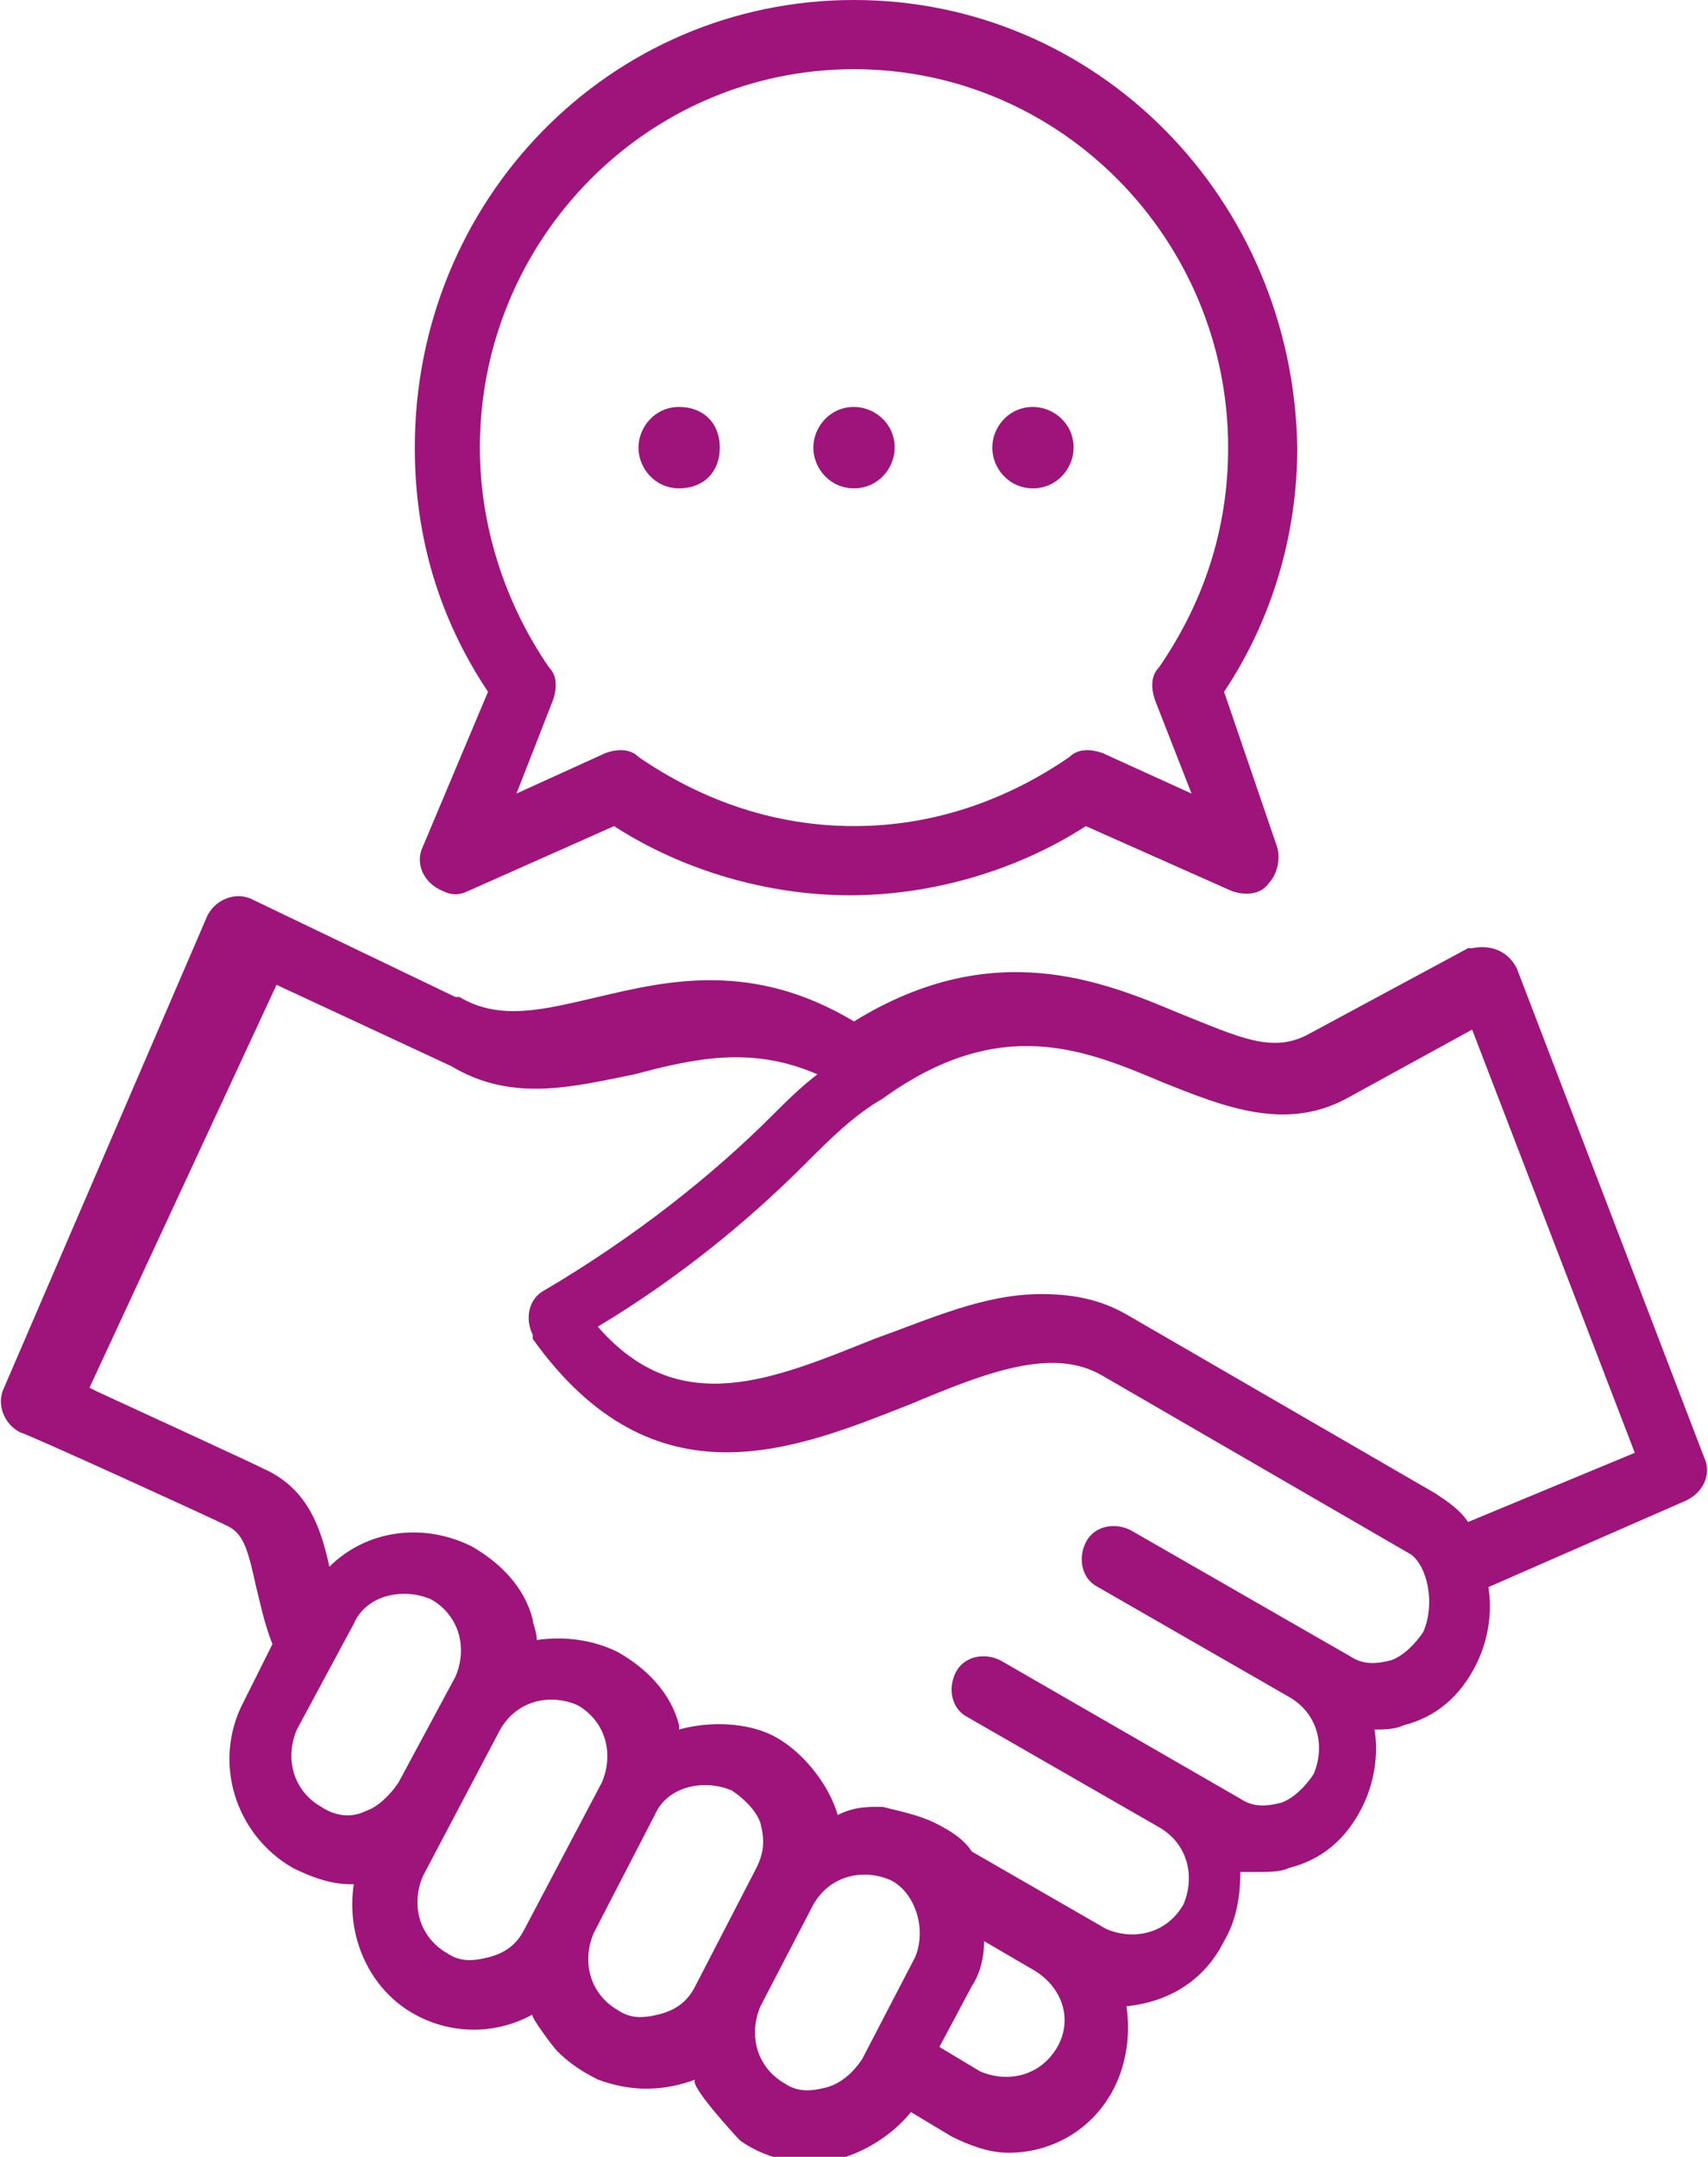 <?xml version="1.0" encoding="utf-8"?>
<!-- Generator: Adobe Illustrator 24.1.2, SVG Export Plug-In . SVG Version: 6.00 Build 0)  -->
<svg version="1.1" id="Layer_1" xmlns="http://www.w3.org/2000/svg" xmlns:xlink="http://www.w3.org/1999/xlink" x="0px" y="0px"
	 width="42px" height="53px" viewBox="0 0 42 53" style="enable-background:new 0 0 42 53;" xml:space="preserve">
<path style="fill:#9E147A;" d="M41.9,35.8l-4.6-12c-0.2-0.4-0.6-0.6-1.1-0.5c0,0-0.1,0-0.1,0l-3.9,2.1c-0.9,0.5-1.7,0.1-3.2-0.5
	c-1.9-0.8-4.6-1.9-8,0.2c-2.5-1.5-4.6-1-6.3-0.6c-1.3,0.3-2.4,0.6-3.4,0c0,0,0,0-0.1,0l-5-2.4c-0.4-0.2-0.9,0-1.1,0.4L0.1,34.1
	c-0.2,0.4,0,0.9,0.4,1.1c0.1,0,4.7,2.1,5.1,2.3C6,37.7,6.1,38.1,6.3,39c0.1,0.4,0.2,0.9,0.4,1.4l-0.7,1.4c-0.8,1.5-0.2,3.3,1.2,4.1
	c0.4,0.2,0.9,0.4,1.4,0.4c0,0,0.1,0,0.1,0c-0.2,1.3,0.4,2.6,1.5,3.2c0.9,0.5,2,0.5,2.9,0c-0.1,0,0.5,0.8,0.6,0.9
	c0.3,0.3,0.6,0.5,1,0.7c0.8,0.3,1.6,0.3,2.4,0c-0.2,0.1,1,1.4,1.1,1.5c0.7,0.5,1.7,0.7,2.6,0.4c0.6-0.2,1.2-0.6,1.6-1.1l1,0.6
	c0.4,0.2,0.9,0.4,1.4,0.4c1.1,0,2.1-0.6,2.6-1.6c0.3-0.6,0.4-1.3,0.3-2c1-0.1,1.9-0.6,2.4-1.6c0.3-0.5,0.4-1.1,0.4-1.7
	c0.1,0,0.2,0,0.4,0c0.3,0,0.6,0,0.8-0.1c0.8-0.2,1.4-0.7,1.8-1.5c0.3-0.6,0.4-1.3,0.3-1.9c0.2,0,0.5,0,0.7-0.1
	c0.8-0.2,1.4-0.7,1.8-1.5c0.3-0.6,0.4-1.3,0.3-1.9l4.8-2.1C41.9,36.7,42.1,36.2,41.9,35.8L41.9,35.8z M7.9,44.4
	c-0.7-0.4-0.9-1.2-0.6-1.9l1.4-2.6c0.3-0.7,1.2-0.9,1.9-0.6c0.7,0.4,0.9,1.2,0.6,1.9l-1.4,2.6c-0.2,0.3-0.5,0.6-0.8,0.7
	C8.6,44.7,8.2,44.6,7.9,44.4L7.9,44.4z M12,48.1c-0.4,0.1-0.7,0.1-1-0.1c-0.7-0.4-0.9-1.2-0.6-1.9l1.9-3.6c0.4-0.7,1.2-0.9,1.9-0.6
	c0.7,0.4,0.9,1.2,0.6,1.9l-1.9,3.6C12.7,47.8,12.4,48,12,48.1z M16.2,49.5c-0.4,0.1-0.7,0.1-1-0.1c-0.7-0.4-0.9-1.2-0.6-1.9
	c0,0,1.5-2.9,1.5-2.9c0.3-0.7,1.2-0.9,1.9-0.6c0.3,0.2,0.6,0.5,0.7,0.8c0.1,0.4,0.1,0.7-0.1,1.1l-1.5,2.9
	C16.9,49.2,16.6,49.4,16.2,49.5L16.2,49.5z M20.3,51.3c-0.4,0.1-0.7,0.1-1-0.1c-0.7-0.4-0.9-1.2-0.6-1.9l1.3-2.5
	c0.4-0.7,1.2-0.9,1.9-0.6c0.6,0.3,0.9,1.2,0.6,1.9l-1.3,2.5C21,50.9,20.7,51.2,20.3,51.3L20.3,51.3z M26,50.3
	c-0.4,0.7-1.2,0.9-1.9,0.6l-1-0.6l0.8-1.5c0.2-0.3,0.3-0.7,0.3-1.1l1.2,0.7l0,0C26.1,48.8,26.4,49.6,26,50.3L26,50.3z M35,40.1
	c-0.2,0.3-0.5,0.6-0.8,0.7c-0.4,0.1-0.7,0.1-1-0.1l-5.4-3.1c-0.4-0.2-0.9-0.1-1.1,0.3c-0.2,0.4-0.1,0.9,0.3,1.1l4.7,2.7
	c0.7,0.4,0.9,1.2,0.6,1.9c-0.2,0.3-0.5,0.6-0.8,0.7c-0.4,0.1-0.7,0.1-1-0.1l-5.9-3.4c-0.4-0.2-0.9-0.1-1.1,0.3c0,0,0,0,0,0
	c-0.2,0.4-0.1,0.9,0.3,1.1c0,0,0,0,0,0l4.7,2.7c0.7,0.4,0.9,1.2,0.6,1.9c-0.4,0.7-1.2,0.9-1.9,0.6l-3.3-1.9
	c-0.2-0.3-0.5-0.5-0.9-0.7c-0.4-0.2-0.9-0.3-1.3-0.4c-0.4,0-0.7,0-1.1,0.2c-0.2-0.7-0.8-1.5-1.5-1.9c-0.7-0.4-1.7-0.4-2.4-0.2
	c0,0,0-0.1,0-0.1c-0.2-0.8-0.8-1.4-1.5-1.8c-0.6-0.3-1.3-0.4-2-0.3c0-0.2-0.1-0.4-0.1-0.5c-0.2-0.8-0.8-1.4-1.5-1.8
	c-1.2-0.6-2.6-0.4-3.5,0.5c-0.2-0.9-0.5-1.9-1.6-2.4c-0.4-0.2-2.8-1.3-4.1-1.9l-0.2-0.1l4.6-9.9l4.3,2c1.5,0.9,3,0.5,4.5,0.2
	c1.5-0.4,2.9-0.7,4.5,0c-0.4,0.3-0.8,0.7-1.1,1c-1.5,1.5-3.4,3-5.6,4.3c-0.4,0.2-0.5,0.7-0.3,1.1c0,0,0,0.1,0,0.1
	c3,4.2,6.5,2.7,9.3,1.6c1.9-0.8,3.5-1.4,4.7-0.7l7.6,4.4C35.1,38.5,35.3,39.4,35,40.1L35,40.1z M36.1,37.4c-0.2-0.3-0.5-0.5-0.8-0.7
	l-7.6-4.4c-0.7-0.4-1.4-0.5-2.1-0.5c-1.4,0-2.7,0.6-4.1,1.1c-2.5,1-4.8,2-6.8-0.3c2-1.2,3.7-2.6,5.1-4c0.6-0.6,1.2-1.2,1.9-1.6
	c2.9-2.1,5-1.2,6.9-0.4c1.5,0.6,3,1.2,4.5,0.4l3.1-1.7l4,10.4L36.1,37.4z M20,11c0-0.5,0.4-1,1-1c0.5,0,1,0.4,1,1c0,0,0,0,0,0
	c0,0.5-0.4,1-1,1S20,11.5,20,11L20,11z M24.4,11c0-0.5,0.4-1,1-1c0.5,0,1,0.4,1,1c0,0.5-0.4,1-1,1C24.8,12,24.4,11.5,24.4,11z
	 M15.7,11c0-0.5,0.4-1,1-1s1,0.4,1,1s-0.4,1-1,1S15.7,11.5,15.7,11z M10.4,20.8c-0.2,0.4,0,0.9,0.5,1.1c0.2,0.1,0.4,0.1,0.6,0
	l3.6-1.6c1.7,1.1,3.8,1.7,5.8,1.7s4.1-0.6,5.8-1.7l3.6,1.6c0.3,0.1,0.7,0.1,0.9-0.2c0.2-0.2,0.3-0.6,0.2-0.9L30.1,17
	c1.2-1.8,1.8-3.9,1.8-6C31.8,4.9,27,0,21,0S10.2,4.9,10.2,11c0,2.2,0.6,4.2,1.8,6L10.4,20.8z M11.8,11c0-5.1,4.1-9.3,9.2-9.3
	s9.2,4.2,9.2,9.3c0,2-0.6,3.8-1.7,5.4c-0.2,0.2-0.2,0.5-0.1,0.8l0.9,2.3l-2.2-1c-0.3-0.1-0.6-0.1-0.8,0.1c-1.6,1.1-3.4,1.7-5.3,1.7
	s-3.7-0.6-5.3-1.7c-0.2-0.2-0.5-0.2-0.8-0.1l-2.2,1l0.9-2.3c0.1-0.3,0.1-0.6-0.1-0.8C12.4,14.8,11.8,12.9,11.8,11z"/>
</svg>
